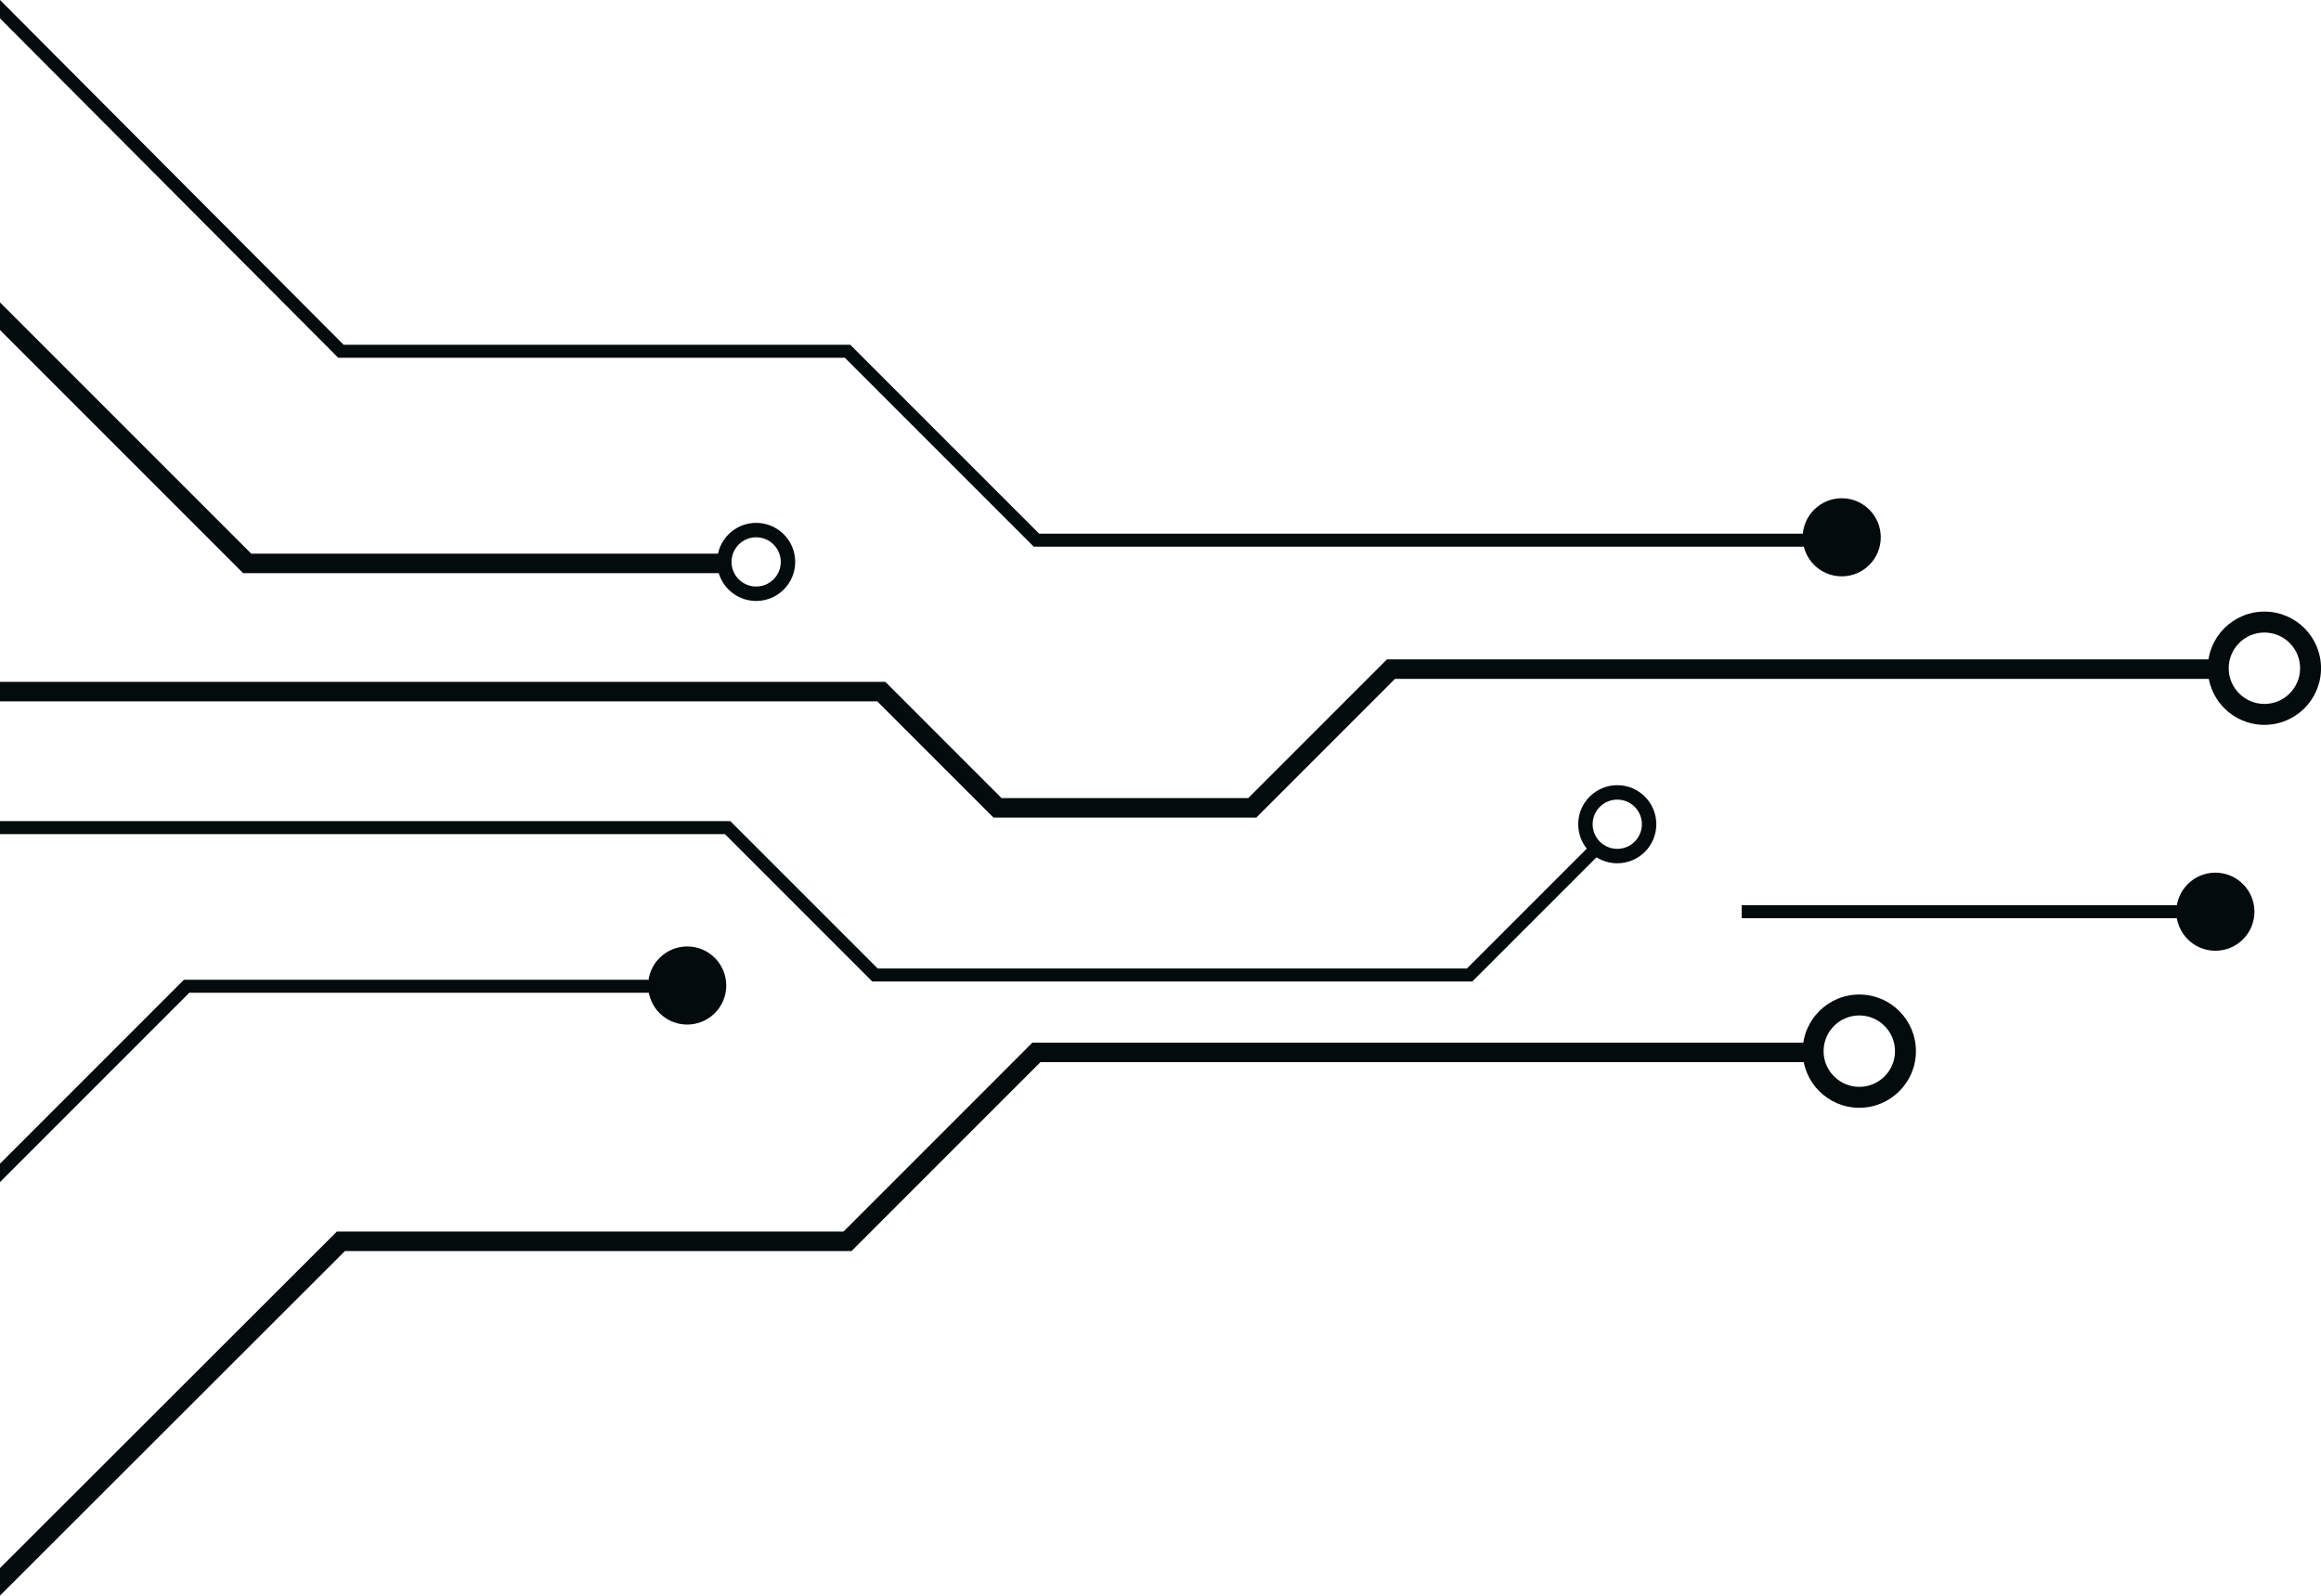 <?xml version="1.0" encoding="UTF-8" standalone="no"?><svg xmlns="http://www.w3.org/2000/svg" xmlns:xlink="http://www.w3.org/1999/xlink" fill="#000000" height="1228.1" preserveAspectRatio="xMidYMid meet" version="1" viewBox="0.0 386.0 1786.4 1228.1" width="1786.4" zoomAndPan="magnify"><g fill="#030b0c" id="change1_1"><path d="M 1682.504 1092.668 L 1340.551 1092.668 L 1340.551 1082.668 L 1682.504 1082.668 L 1682.504 1092.668" fill="inherit"/><path d="M 1742.844 927.766 C 1727.676 927.766 1715.367 915.465 1715.367 900.293 C 1715.367 885.113 1727.676 872.816 1742.844 872.816 C 1758.023 872.816 1770.32 885.113 1770.32 900.293 C 1770.32 915.465 1758.023 927.766 1742.844 927.766 Z M 1742.844 856.707 C 1718.766 856.707 1699.258 876.215 1699.258 900.293 C 1699.258 924.359 1718.766 943.875 1742.844 943.875 C 1766.91 943.875 1786.43 924.359 1786.43 900.293 C 1786.43 876.215 1766.91 856.707 1742.844 856.707" fill="inherit"/><path d="M 1431.051 1222.48 C 1415.871 1222.48 1403.57 1210.172 1403.57 1195 C 1403.57 1179.82 1415.871 1167.52 1431.051 1167.52 C 1446.219 1167.52 1458.52 1179.82 1458.52 1195 C 1458.52 1210.172 1446.219 1222.48 1431.051 1222.48 Z M 1431.051 1151.41 C 1406.98 1151.41 1387.461 1170.93 1387.461 1195 C 1387.461 1219.07 1406.98 1238.578 1431.051 1238.578 C 1455.121 1238.578 1474.629 1219.07 1474.629 1195 C 1474.629 1170.93 1455.121 1151.41 1431.051 1151.41" fill="inherit"/><path d="M 528.914 1114.422 C 512.316 1114.422 498.859 1127.879 498.859 1144.48 C 498.859 1161.078 512.316 1174.539 528.914 1174.539 C 545.516 1174.539 558.973 1161.078 558.973 1144.48 C 558.973 1127.879 545.516 1114.422 528.914 1114.422" fill="inherit"/><path d="M 1705.105 1057.621 C 1688.508 1057.621 1675.043 1071.07 1675.043 1087.672 C 1675.043 1104.27 1688.508 1117.73 1705.105 1117.73 C 1721.711 1117.73 1735.168 1104.27 1735.168 1087.672 C 1735.168 1071.07 1721.711 1057.621 1705.105 1057.621" fill="inherit"/><path d="M 1417.52 769.461 C 1400.922 769.461 1387.461 782.91 1387.461 799.512 C 1387.461 816.109 1400.922 829.57 1417.52 829.57 C 1434.121 829.57 1447.57 816.109 1447.57 799.512 C 1447.57 782.91 1434.121 769.461 1417.52 769.461" fill="inherit"/><path d="M 1244.762 1039.309 C 1234.289 1039.309 1225.809 1030.82 1225.809 1020.359 C 1225.809 1009.891 1234.289 1001.41 1244.762 1001.41 C 1255.219 1001.41 1263.699 1009.891 1263.699 1020.359 C 1263.699 1030.82 1255.219 1039.309 1244.762 1039.309 Z M 1244.762 990.301 C 1228.16 990.301 1214.699 1003.762 1214.699 1020.359 C 1214.699 1036.961 1228.16 1050.41 1244.762 1050.41 C 1261.359 1050.41 1274.809 1036.961 1274.809 1020.359 C 1274.809 1003.762 1261.359 990.301 1244.762 990.301" fill="inherit"/><path d="M 581.984 837.41 C 571.52 837.41 563.039 828.93 563.039 818.461 C 563.039 808 571.52 799.512 581.984 799.512 C 592.449 799.512 600.934 808 600.934 818.461 C 600.934 828.93 592.449 837.41 581.984 837.41 Z M 581.984 788.41 C 565.387 788.41 551.93 801.859 551.93 818.461 C 551.93 835.059 565.387 848.52 581.984 848.52 C 598.586 848.52 612.043 835.059 612.043 818.461 C 612.043 801.859 598.586 788.41 581.984 788.41" fill="inherit"/><path d="M 649.219 1333.832 L 259.281 1333.832 L 0 1592.832 L 0 1614.031 L 265.496 1348.828 L 655.434 1348.828 L 800.816 1203.438 L 1396.484 1203.438 L 1396.484 1188.441 L 794.602 1188.441 Z M 560.027 827.113 L 560.027 812.113 L 193.355 812.113 L 0 618.758 L 0 639.969 L 187.141 827.113 Z M 1067.473 893.477 L 960.727 1000.23 L 770.855 1000.23 L 681.391 910.758 L 0 910.758 L 0 925.758 L 675.176 925.758 L 764.645 1015.23 L 966.938 1015.23 L 1073.688 908.477 L 1705.109 908.477 L 1705.109 893.477 Z M 260.316 661.344 L 650.254 661.344 L 795.637 806.727 L 1396.484 806.727 L 1396.484 796.727 L 799.781 796.727 L 654.395 651.34 L 264.461 651.34 L 0 385.973 L 0 400.137 L 258.855 659.879 Z M 669.891 1139.91 L 671.355 1141.371 L 1133.199 1141.371 L 1229.395 1045.18 L 1222.324 1038.109 L 1129.055 1131.371 L 675.496 1131.371 L 563.562 1019.441 L 562.098 1017.969 L 0 1017.969 L 0 1027.969 L 557.953 1027.969 Z M 502.34 1150.051 L 502.34 1140.051 L 141.539 1140.051 L 0 1281.602 L 0 1295.742 L 145.684 1150.051 L 502.34 1150.051" fill="inherit"/></g></svg>